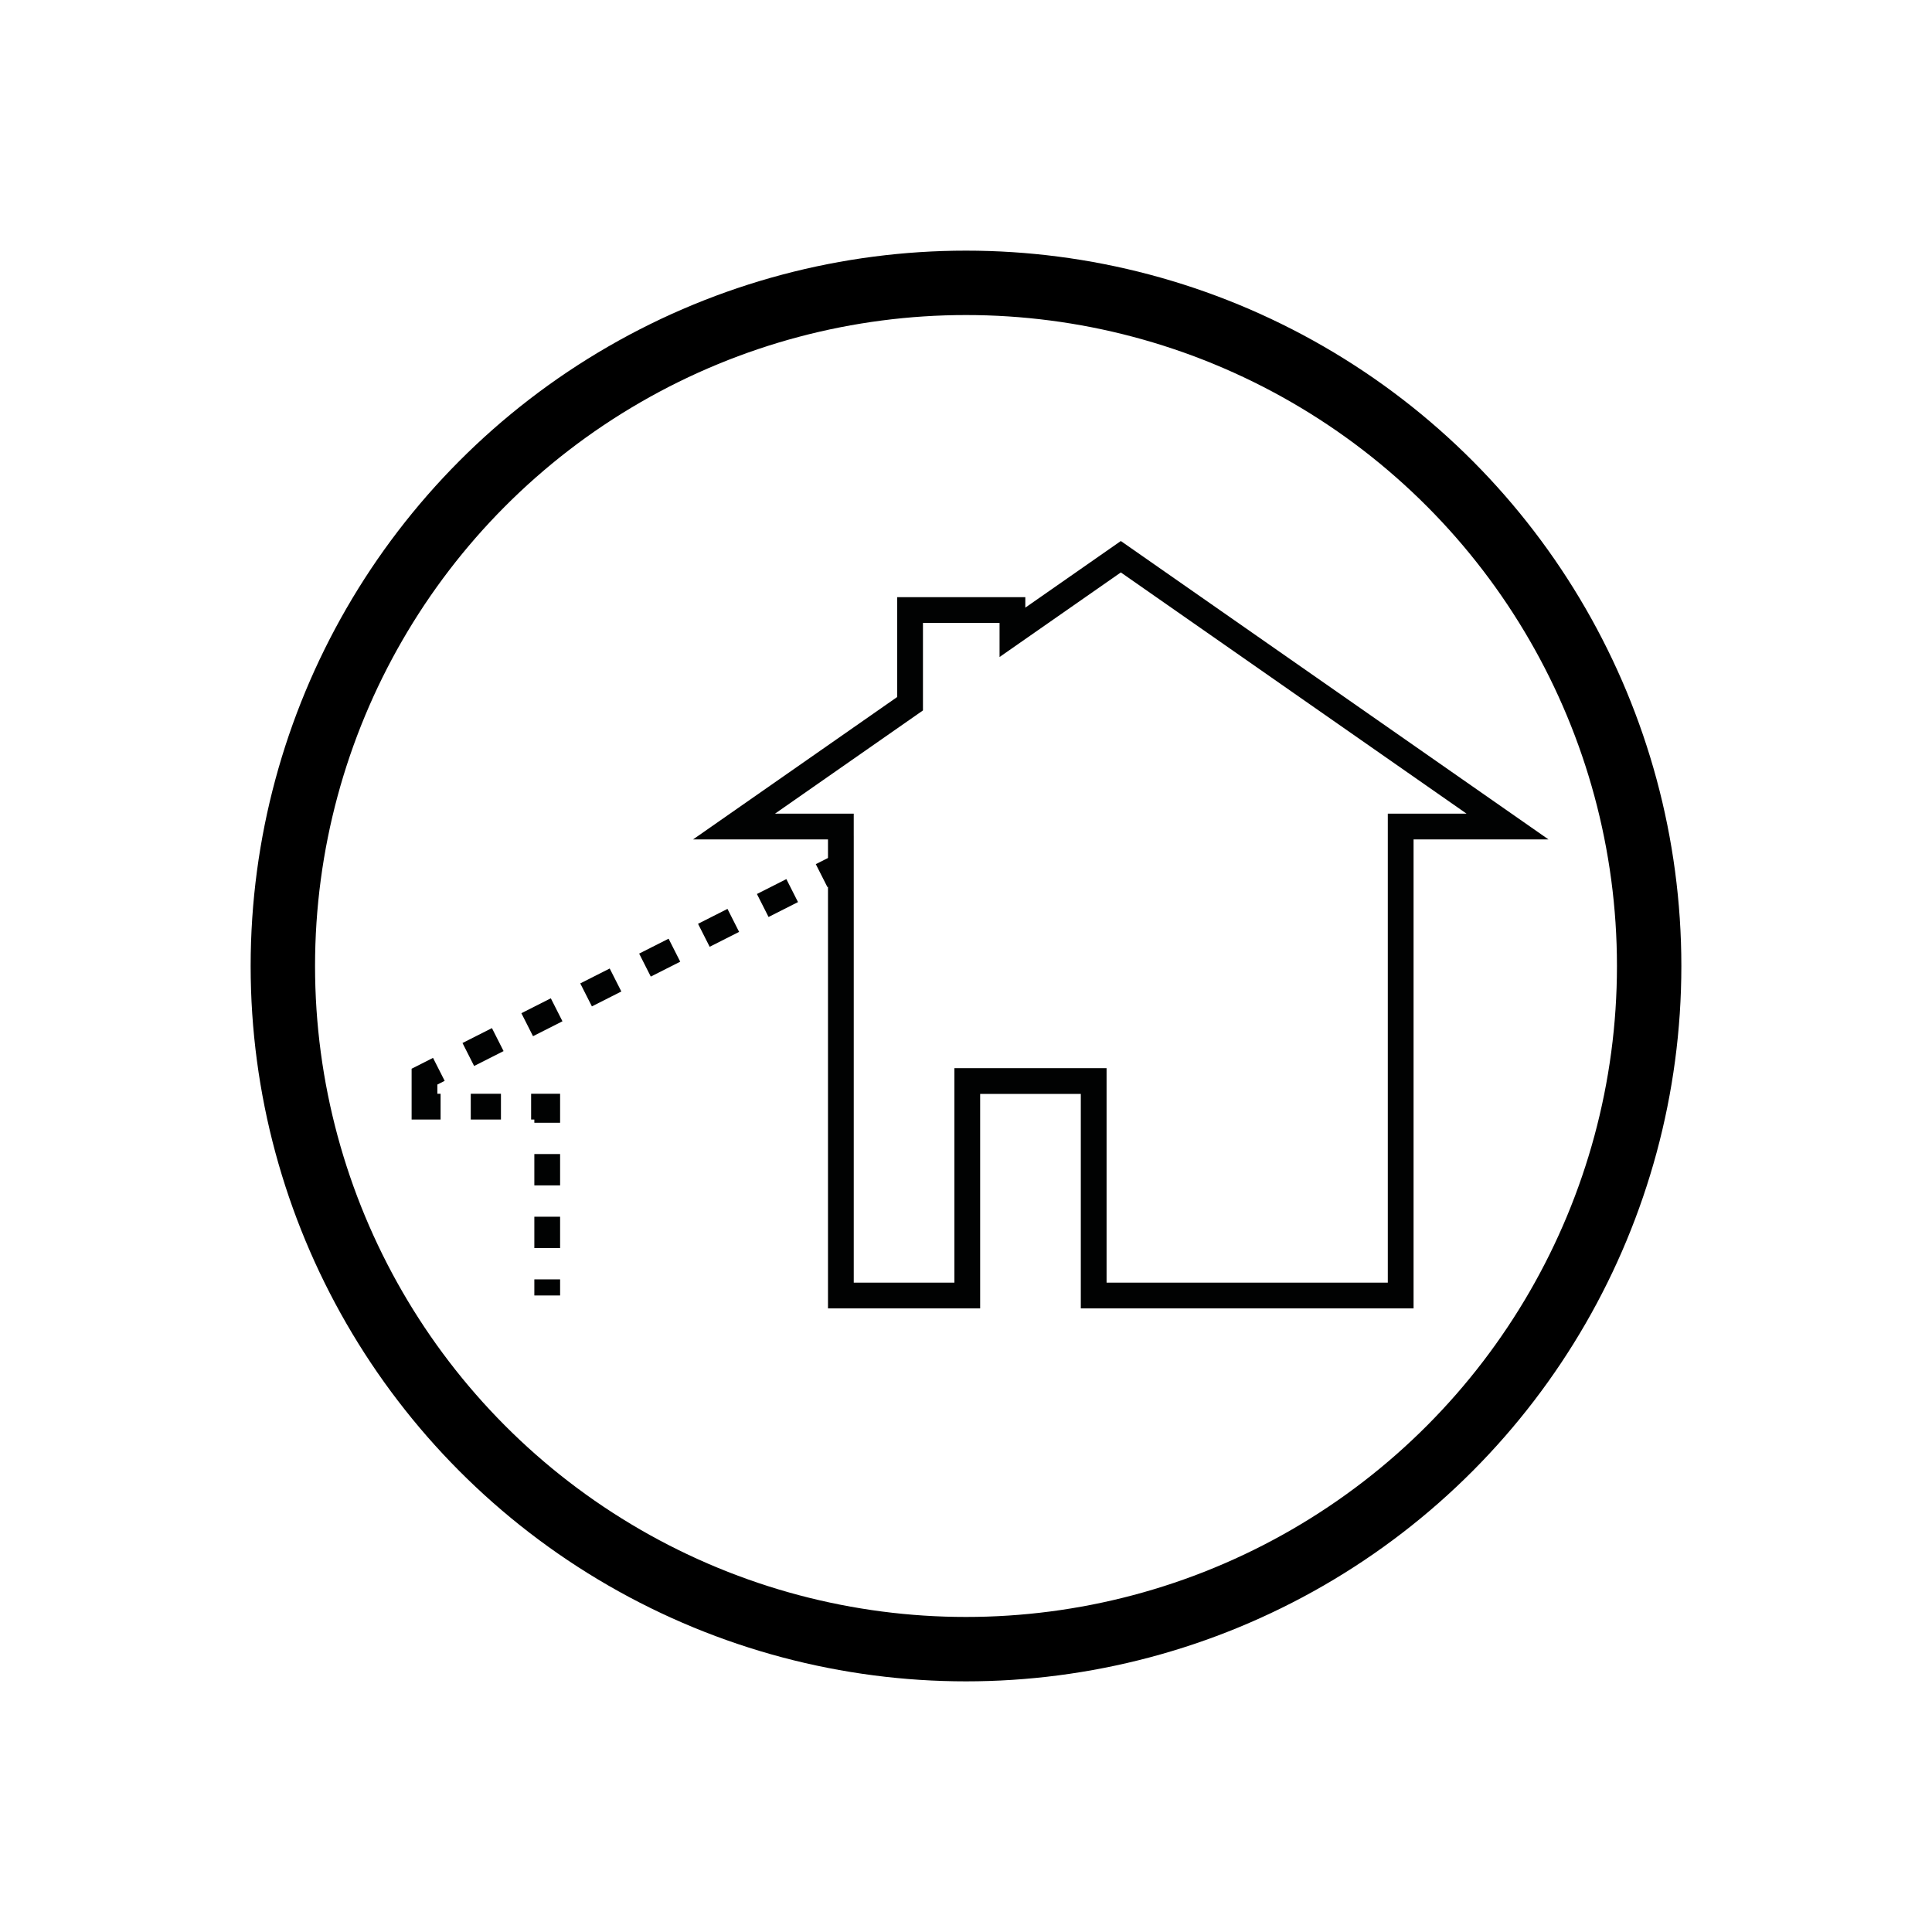 <?xml version="1.0" encoding="UTF-8" standalone="no"?>
<!-- Generator: Adobe Illustrator 15.0.0, SVG Export Plug-In . SVG Version: 6.00 Build 0)  -->
<!DOCTYPE svg  PUBLIC '-//W3C//DTD SVG 1.1//EN'  'http://www.w3.org/Graphics/SVG/1.1/DTD/svg11.dtd'>
<svg id="Layer_1" xmlns="http://www.w3.org/2000/svg" xml:space="preserve" height="300px" viewBox="0 0 300 300" width="300px" version="1.1" y="0px" x="0px" xmlns:xlink="http://www.w3.org/1999/xlink" enable-background="new 0 0 300 300">
<g id="Layer_2">
	<circle r="106.08" cy="150" stroke="#000" cx="150" stroke-miterlimit="10" stroke-width="10" fill="none"/>
</g>
<g id="Layer_1_1_">
	<path stroke="#010202" stroke-width="4" stroke-miterlimit="10" d="m130.57 129.8v71.367h19.628v-33.305h19.63v33.305h47.67v-72.823h16.59l-60.045-41.896-16.832 11.739v-3.46h-15.895v14.546l-27.335 19.071h16.587v1.456" fill="none"/>
		<g stroke="#010202" stroke-width="4" stroke-miterlimit="10" fill="none">
				<line y2="135.97" x1="129.81" x2="127.58" y1="134.84"/>
				<line y2="164.9" x1="123.01" x2="70.431" stroke-dasharray="5.124,5.124" y1="138.29"/>
			<polyline points="68.144 166.05 65.915 167.18 65.915 171.84 68.415 171.84"/>
				<line y2="171.84" x1="73.1" x2="80.129" stroke-dasharray="4.686,4.686" y1="171.84"/>
			<polyline points="82.472 171.84 84.972 171.84 84.972 174.34"/>
				<line y2="196.23" x1="84.972" x2="84.972" stroke-dasharray="4.866,4.866" y1="179.2"/>
				<line y2="201.16" x1="84.972" x2="84.972" y1="198.66"/>
		</g>
</g>
</svg>
